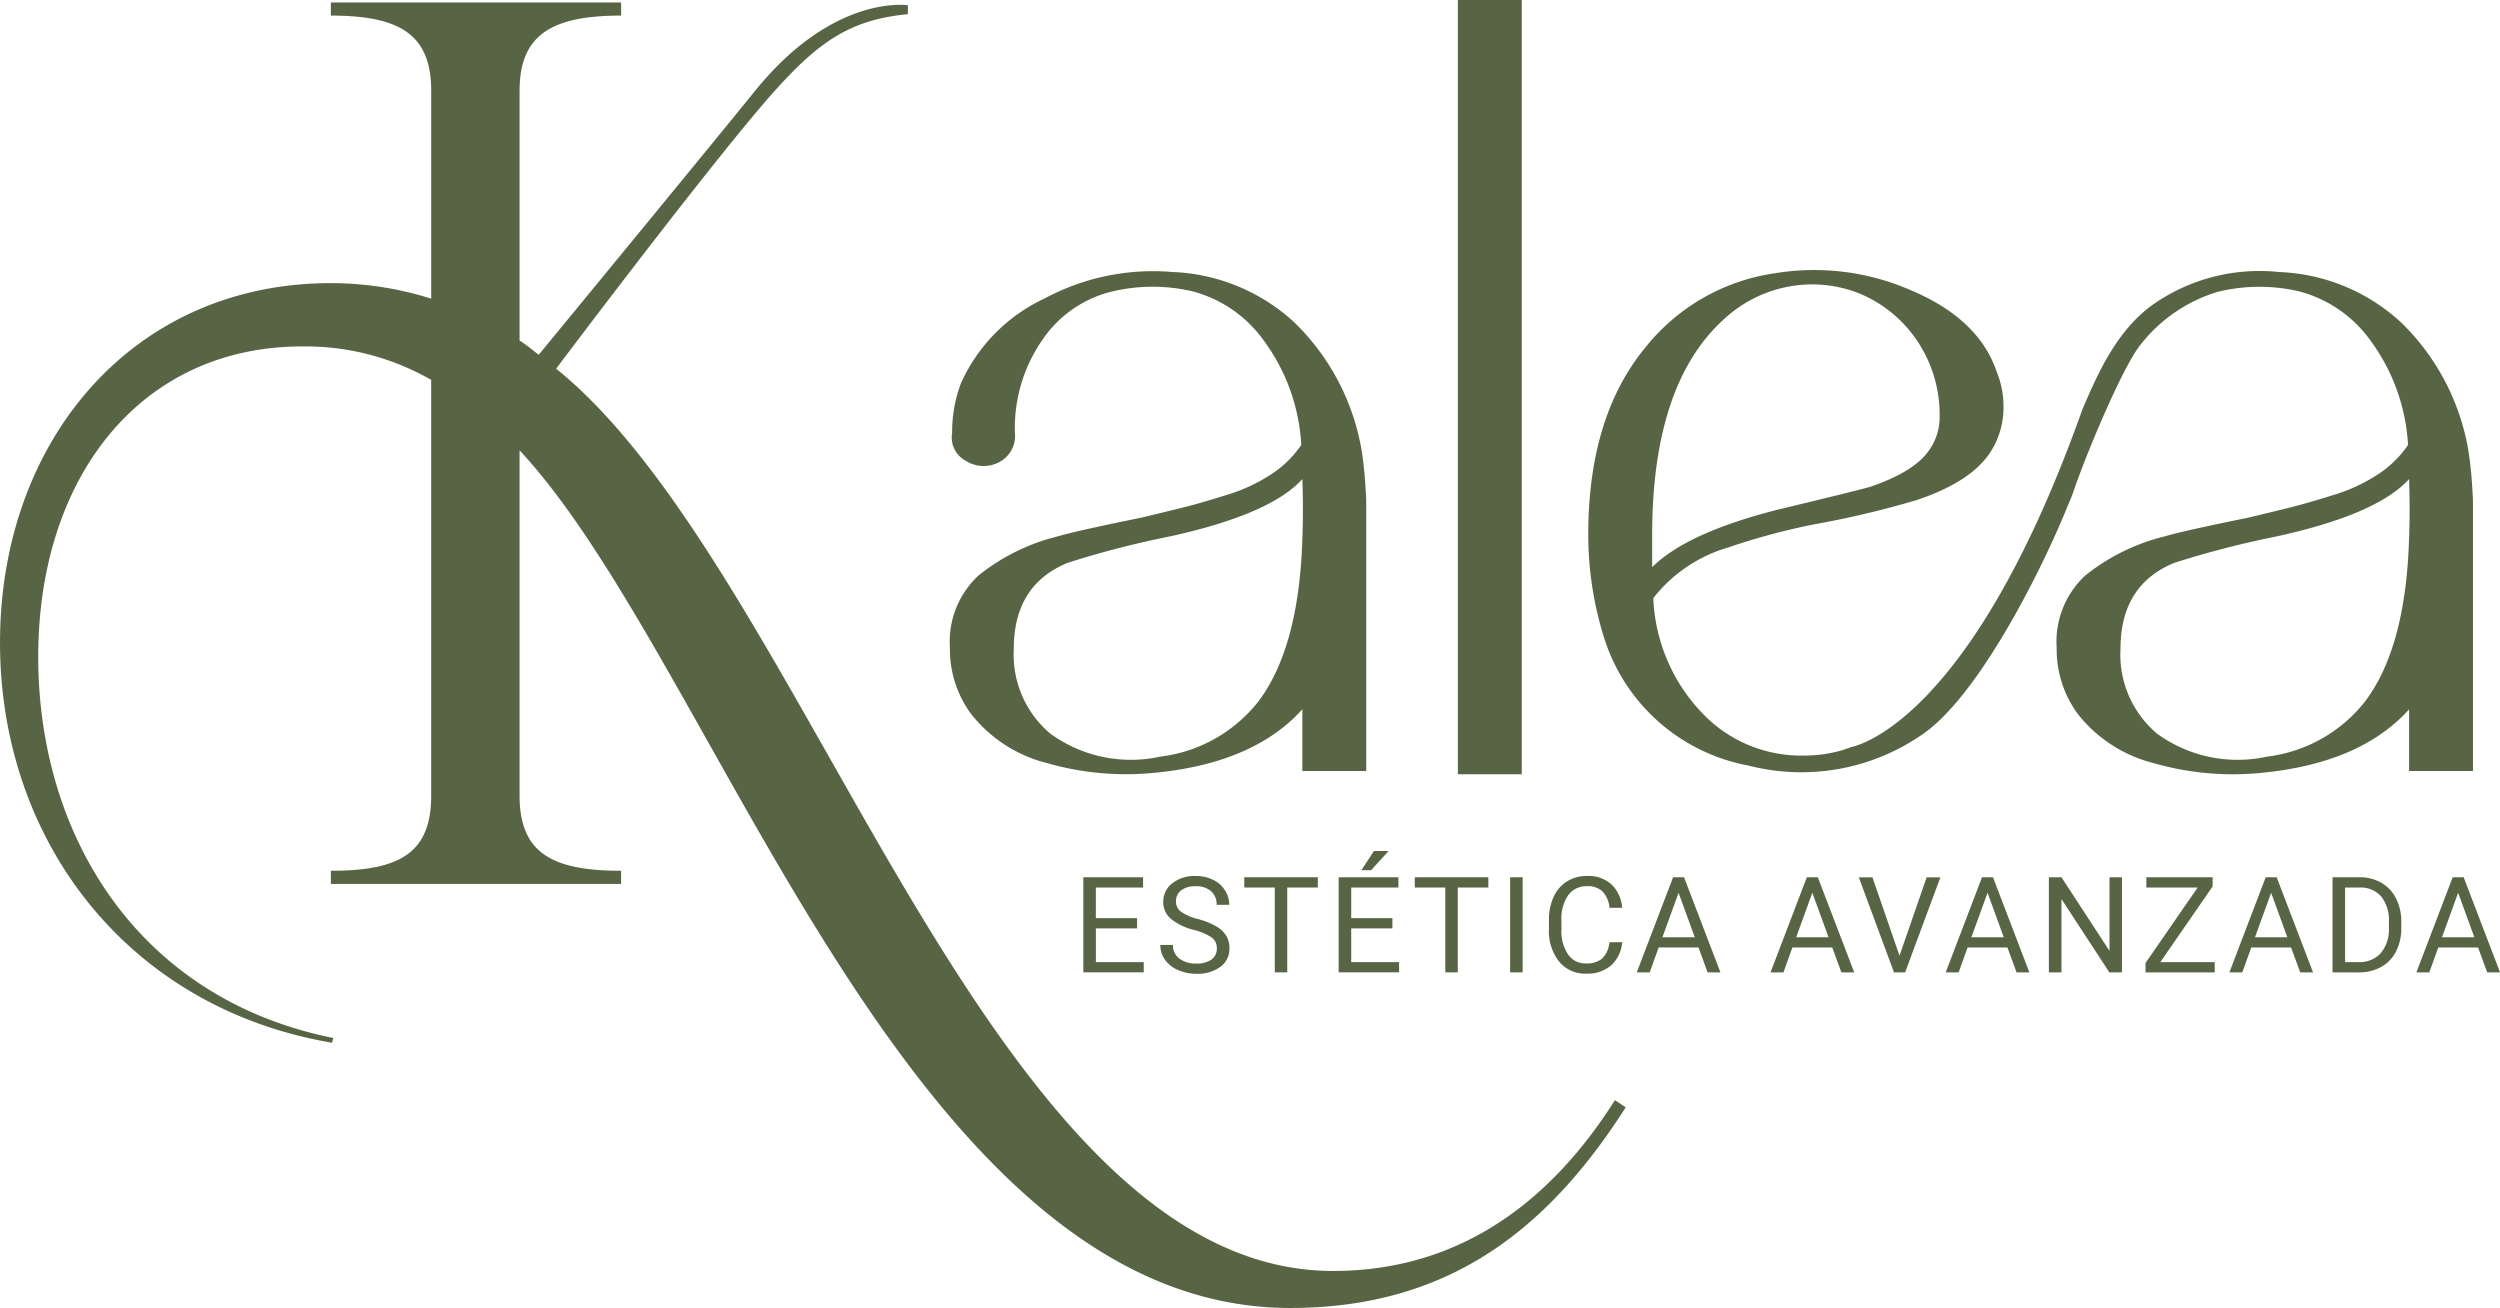 <?xml version="1.0" encoding="UTF-8"?>
<svg xmlns="http://www.w3.org/2000/svg" width="175.366" height="91.75" viewBox="0 0 175.366 91.75">
  <g id="Grupo_804" data-name="Grupo 804" transform="translate(-299.476 -331.47)">
    <g id="Grupo_745" data-name="Grupo 745" transform="translate(299.476 331.47)">
      <g id="Grupo_743" data-name="Grupo 743" transform="translate(0 0)">
        <g id="Grupo_741" data-name="Grupo 741" transform="translate(0 0.172)">
          <path id="Trazado_502" data-name="Trazado 502" d="M413.515,410.252c-5.613,8.8-12.651,14.075-23.543,14.075-26.894,0-40.142-45.246-54.05-60.16V388.38c0,4.022,2.262,5.278,7.122,5.278v.922H322.684v-.922c4.859,0,7.038-1.257,7.038-5.278V359.224a17.732,17.732,0,0,0-9.048-2.346c-11.311,0-18.516,9.132-18.516,21.783,0,12.484,6.954,23.962,20.695,26.727l-.084.335c-14.327-2.43-23.292-14.159-23.292-28.067,0-14.159,9.3-25.219,23.208-25.219a23.382,23.382,0,0,1,7.038,1.089V338.949c0-3.938-2.178-5.278-7.038-5.278v-.922h20.359v.922c-4.86,0-7.122,1.341-7.122,5.278v17.51c.5.335.922.67,1.341,1.005,0,0,11.431-13.89,15.207-18.548,5.515-6.8,10.691-5.967,10.691-5.967v.622c-3.967.381-6.16,1.863-9.215,5.24-4.2,4.646-15.459,19.628-15.459,19.628,17.678,14.243,30.206,63.291,54.5,63.291,7.54,0,14.41-3.519,19.772-11.981Z" transform="translate(-299.476 -332.749)" fill="#586545"></path>
        </g>
        <g id="Grupo_742" data-name="Grupo 742" transform="translate(66.634)">
          <path id="Trazado_503" data-name="Trazado 503" d="M818.447,476.349a13.343,13.343,0,0,0-8.575-3.554,16.043,16.043,0,0,0-8.961,1.854,11.968,11.968,0,0,0-5.872,5.949,9.671,9.671,0,0,0-.618,3.476,1.855,1.855,0,0,0,.966,1.97,2.322,2.322,0,0,0,2.279.116,2.077,2.077,0,0,0,1.159-2.086,10.824,10.824,0,0,1,1.932-6.528,8.235,8.235,0,0,1,4.79-3.361,12.27,12.27,0,0,1,5.717-.039,8.949,8.949,0,0,1,5.06,3.515,13.58,13.58,0,0,1,2.588,7.262,7.535,7.535,0,0,1-2.086,2.047,12.024,12.024,0,0,1-3.168,1.468q-1.854.58-2.936.85t-3.013.734q-4.559.927-5.872,1.313a14.407,14.407,0,0,0-5.562,2.743,6.326,6.326,0,0,0-2.009,5.06,7.644,7.644,0,0,0,1.468,4.635,9.814,9.814,0,0,0,5.369,3.477,20.059,20.059,0,0,0,7.223.7q7.185-.617,10.661-4.481v4.327h4.481v-19q-.078-1.544-.155-2.163A16.3,16.3,0,0,0,818.447,476.349Zm.541,15.142q-.232,7.648-3.09,11.434a10.334,10.334,0,0,1-6.876,3.863,9.607,9.607,0,0,1-7.726-1.622,7.247,7.247,0,0,1-2.549-5.949q0-4.479,3.786-6.026a66.5,66.5,0,0,1,7.184-1.854q7.029-1.544,9.271-4.017Q819.064,489.562,818.987,491.492Z" transform="translate(-794.266 -453.714)" fill="#586545"></path>
          <path id="Trazado_504" data-name="Trazado 504" d="M1058.855,360.132v25.649h4.48V331.47h-4.48Z" transform="translate(-1023.222 -331.47)" fill="#586545"></path>
          <path id="Trazado_505" data-name="Trazado 505" d="M1188.667,486.11a16.3,16.3,0,0,0-4.867-10.275,13.342,13.342,0,0,0-8.575-3.554,13.021,13.021,0,0,0-8.648,2.143c-2.7,1.808-4.078,4.989-5.16,7.512l0,.007c-.5,1.4-.995,2.708-1.491,3.945q-.856,2.132-1.705,3.967c-6.445,13.97-12.308,15.605-13.05,15.759-.183.068-.365.136-.555.2a9.788,9.788,0,0,1-2.781.386,9.551,9.551,0,0,1-6.8-2.7,12.372,12.372,0,0,1-3.708-8.344,10.314,10.314,0,0,1,5.254-3.554,47.118,47.118,0,0,1,6.026-1.622,66.351,66.351,0,0,0,7.185-1.7q3.708-1.235,5.1-3.245a5.745,5.745,0,0,0,1-3.322,6.4,6.4,0,0,0-.464-2.4q-1.237-3.708-5.949-5.717a16.918,16.918,0,0,0-9.58-1.236,14.2,14.2,0,0,0-9.038,5.1q-4.018,4.791-4.095,12.9a24.117,24.117,0,0,0,1.082,7.493,13.115,13.115,0,0,0,10.12,9.04,14.9,14.9,0,0,0,12.2-2.156c4.049-2.729,8.587-11.936,10.253-16.121a9.543,9.543,0,0,0,.383-.959c.9-2.633,3.284-8.337,4.572-10.113a10.862,10.862,0,0,1,5.526-3.87,12.272,12.272,0,0,1,5.717-.039,8.949,8.949,0,0,1,5.059,3.515,13.585,13.585,0,0,1,2.589,7.262,7.54,7.54,0,0,1-2.086,2.047,12.028,12.028,0,0,1-3.168,1.468q-1.854.579-2.936.85t-3.014.734q-4.559.927-5.871,1.313a14.41,14.41,0,0,0-5.563,2.743,6.326,6.326,0,0,0-2.008,5.06,7.642,7.642,0,0,0,1.468,4.635,9.814,9.814,0,0,0,5.369,3.477,20.064,20.064,0,0,0,7.224.7q7.184-.618,10.661-4.481v4.326h4.48v-19Q1188.744,486.729,1188.667,486.11Zm-57.421,5.755v-1.12q0-10.584,5.022-15.142a9.092,9.092,0,0,1,4.442-2.279,8.946,8.946,0,0,1,4.983.425,9.042,9.042,0,0,1,4.172,3.4,9.261,9.261,0,0,1,1.545,5.253,3.966,3.966,0,0,1-.695,2.318q-1.005,1.546-4.172,2.627-.774.232-6.567,1.622-6.336,1.623-8.73,4.017Zm53.094-.888q-.231,7.648-3.091,11.434a10.333,10.333,0,0,1-6.875,3.863,9.605,9.605,0,0,1-7.725-1.622,7.247,7.247,0,0,1-2.55-5.949q0-4.479,3.786-6.026a66.478,66.478,0,0,1,7.184-1.854q7.029-1.544,9.271-4.017Q1184.417,489.047,1184.341,490.977Z" transform="translate(-1081.987 -453.199)" fill="#586545"></path>
        </g>
      </g>
      <g id="Grupo_744" data-name="Grupo 744" transform="translate(75.992 59.695)">
        <path id="Trazado_506" data-name="Trazado 506" d="M867.519,792h-2.891v2.364h3.358v.719h-4.238v-6.671h4.192v.719h-3.313v2.149h2.891Z" transform="translate(-863.748 -786.571)" fill="#586545"></path>
        <path id="Trazado_507" data-name="Trazado 507" d="M906.179,791.521a4.136,4.136,0,0,1-1.647-.8,1.528,1.528,0,0,1-.516-1.171,1.614,1.614,0,0,1,.63-1.3,2.5,2.5,0,0,1,1.638-.515,2.731,2.731,0,0,1,1.226.266,2.015,2.015,0,0,1,.834.733,1.875,1.875,0,0,1,.3,1.022h-.884a1.219,1.219,0,0,0-.385-.954,1.565,1.565,0,0,0-1.086-.347,1.6,1.6,0,0,0-1.015.287.956.956,0,0,0-.364.8.86.86,0,0,0,.346.691,3.393,3.393,0,0,0,1.177.516,5.467,5.467,0,0,1,1.3.516,1.976,1.976,0,0,1,.7.657,1.679,1.679,0,0,1,.227.884,1.559,1.559,0,0,1-.632,1.3,2.7,2.7,0,0,1-1.691.488,3.136,3.136,0,0,1-1.283-.263,2.159,2.159,0,0,1-.919-.722,1.761,1.761,0,0,1-.323-1.04h.884a1.149,1.149,0,0,0,.447.955,1.881,1.881,0,0,0,1.194.351,1.727,1.727,0,0,0,1.067-.284.923.923,0,0,0,.371-.774.905.905,0,0,0-.344-.758A3.955,3.955,0,0,0,906.179,791.521Z" transform="translate(-898.411 -785.982)" fill="#586545"></path>
        <path id="Trazado_508" data-name="Trazado 508" d="M952.732,789.132h-2.144v5.952h-.875v-5.952h-2.14v-.719h5.159Z" transform="translate(-936.284 -786.571)" fill="#586545"></path>
        <path id="Trazado_509" data-name="Trazado 509" d="M1000.487,780.165H997.6v2.364h3.358v.719h-4.238v-6.671h4.192v.719H997.6v2.149h2.891Zm-1.292-5.43h1.027l-1.228,1.347-.683,0Z" transform="translate(-978.809 -774.735)" fill="#586545"></path>
        <path id="Trazado_510" data-name="Trazado 510" d="M1041.558,789.132h-2.144v5.952h-.875v-5.952h-2.14v-.719h5.159Z" transform="translate(-1013.148 -786.571)" fill="#586545"></path>
        <path id="Trazado_511" data-name="Trazado 511" d="M1086.9,795.084h-.88v-6.671h.88Z" transform="translate(-1056.083 -786.571)" fill="#586545"></path>
        <path id="Trazado_512" data-name="Trazado 512" d="M1111.411,792.378a2.455,2.455,0,0,1-.781,1.633,2.56,2.56,0,0,1-1.748.575,2.35,2.35,0,0,1-1.895-.848,3.41,3.41,0,0,1-.713-2.268v-.641a3.8,3.8,0,0,1,.332-1.636,2.48,2.48,0,0,1,.942-1.084,2.622,2.622,0,0,1,1.411-.378,2.41,2.41,0,0,1,1.7.593,2.484,2.484,0,0,1,.747,1.643h-.884a1.916,1.916,0,0,0-.5-1.158,1.5,1.5,0,0,0-1.07-.359,1.574,1.574,0,0,0-1.322.624,2.864,2.864,0,0,0-.479,1.775v.647a2.943,2.943,0,0,0,.454,1.729,1.466,1.466,0,0,0,1.269.642,1.693,1.693,0,0,0,1.125-.332,1.842,1.842,0,0,0,.52-1.157Z" transform="translate(-1073.613 -785.982)" fill="#586545"></path>
        <path id="Trazado_513" data-name="Trazado 513" d="M1156.344,793.339h-2.795l-.628,1.746h-.907l2.547-6.671h.77l2.552,6.671h-.9Zm-2.529-.719h2.268l-1.136-3.12Z" transform="translate(-1113.193 -786.571)" fill="#586545"></path>
        <path id="Trazado_514" data-name="Trazado 514" d="M1226.016,793.339h-2.795l-.628,1.746h-.907l2.548-6.671h.77l2.552,6.671h-.9Zm-2.529-.719h2.268l-1.136-3.12Z" transform="translate(-1173.482 -786.571)" fill="#586545"></path>
        <path id="Trazado_515" data-name="Trazado 515" d="M1270.519,793.916l1.906-5.5h.962l-2.474,6.671h-.779l-2.47-6.671h.958Z" transform="translate(-1213.268 -786.571)" fill="#586545"></path>
        <path id="Trazado_516" data-name="Trazado 516" d="M1317.258,793.339h-2.795l-.628,1.746h-.907l2.547-6.671h.77l2.552,6.671h-.9Zm-2.529-.719H1317l-1.136-3.12Z" transform="translate(-1252.436 -786.571)" fill="#586545"></path>
        <path id="Trazado_517" data-name="Trazado 517" d="M1371.791,795.084h-.884l-3.359-5.141v5.141h-.884v-6.671h.884l3.368,5.164v-5.164h.875Z" transform="translate(-1298.935 -786.571)" fill="#586545"></path>
        <path id="Trazado_518" data-name="Trazado 518" d="M1418.037,794.365h3.817v.719H1417v-.66l3.656-5.292h-3.6v-.719h4.651v.642Z" transform="translate(-1342.49 -786.571)" fill="#586545"></path>
        <path id="Trazado_519" data-name="Trazado 519" d="M1464.991,793.339H1462.2l-.627,1.746h-.907l2.547-6.671h.77l2.552,6.671h-.9Zm-2.529-.719h2.268l-1.136-3.12Z" transform="translate(-1380.274 -786.571)" fill="#586545"></path>
        <path id="Trazado_520" data-name="Trazado 520" d="M1514.4,795.084v-6.671h1.883a3.031,3.031,0,0,1,1.539.385,2.606,2.606,0,0,1,1.033,1.1,3.566,3.566,0,0,1,.369,1.631v.426a3.575,3.575,0,0,1-.365,1.654,2.56,2.56,0,0,1-1.04,1.09,3.225,3.225,0,0,1-1.574.39Zm.88-5.952v5.232h.926a2.013,2.013,0,0,0,1.583-.633,2.615,2.615,0,0,0,.566-1.8v-.39a2.658,2.658,0,0,0-.533-1.768,1.9,1.9,0,0,0-1.515-.64Z" transform="translate(-1426.773 -786.571)" fill="#586545"></path>
        <path id="Trazado_521" data-name="Trazado 521" d="M1562.392,793.339H1559.6l-.628,1.746h-.907l2.547-6.671h.77l2.552,6.671h-.9Zm-2.529-.719h2.268l-1.136-3.12Z" transform="translate(-1464.557 -786.571)" fill="#586545"></path>
      </g>
    </g>
  </g>
</svg>
